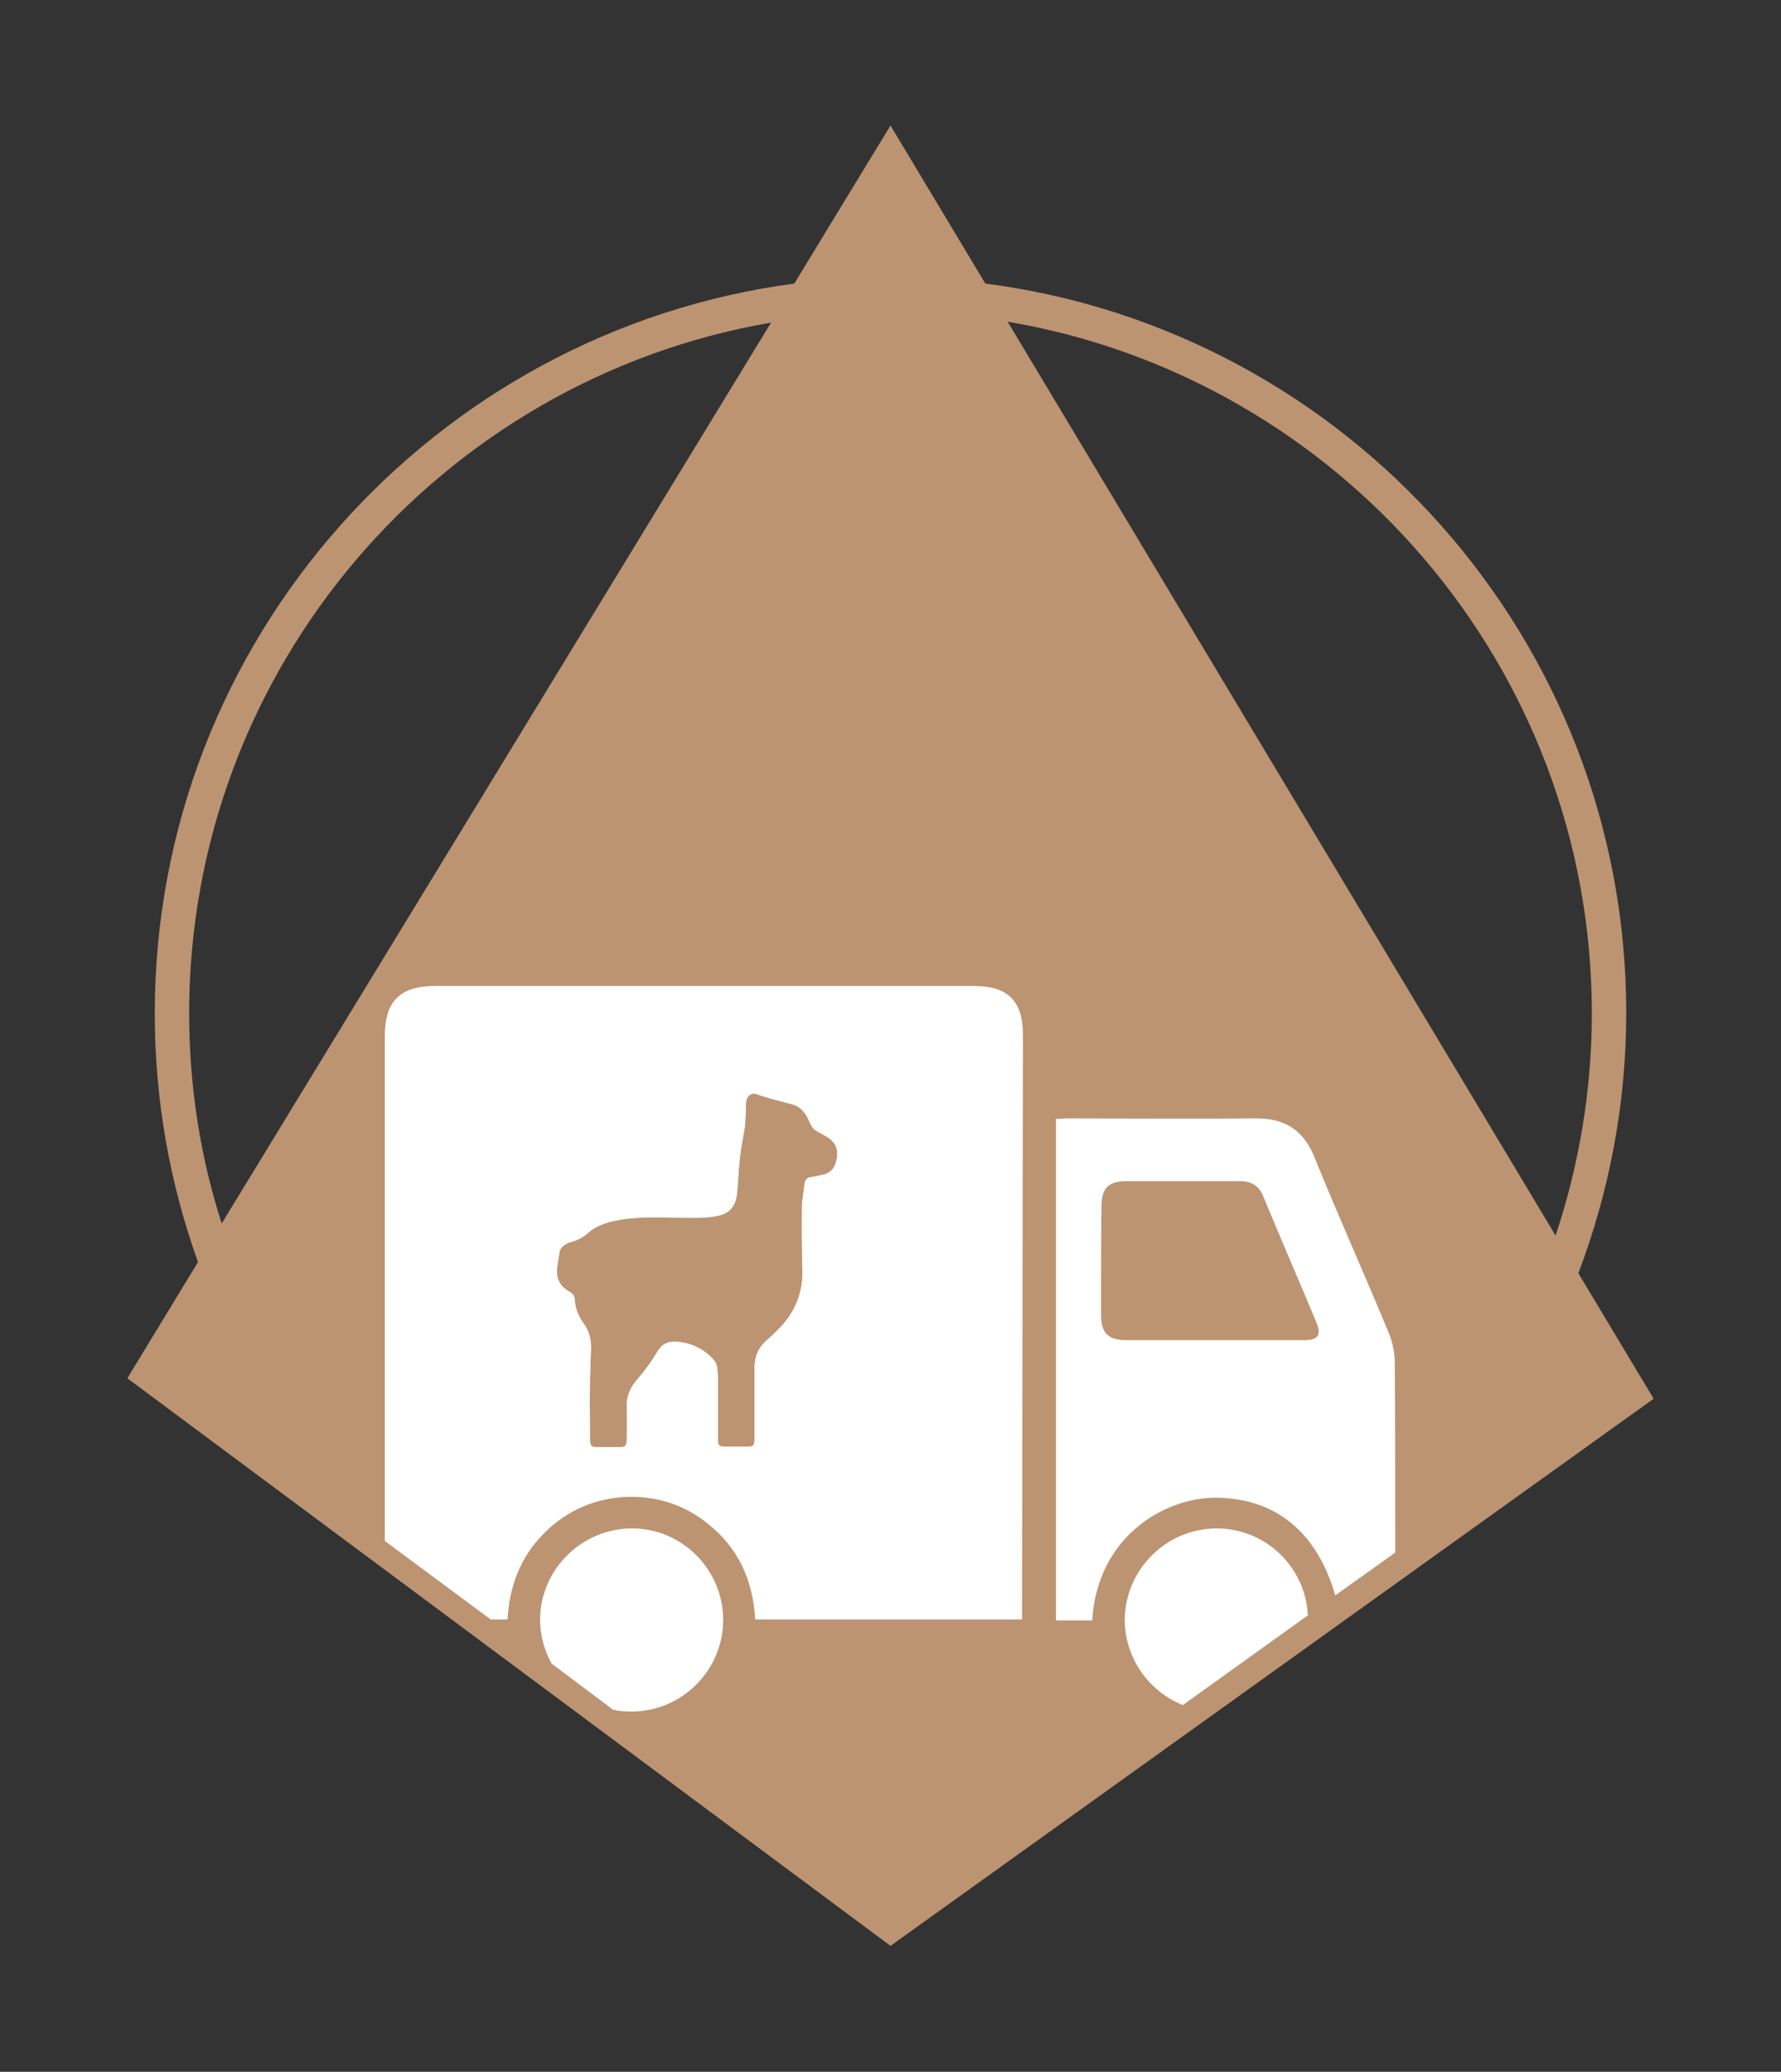 <?xml version="1.0" encoding="utf-8"?>
<!-- Generator: Adobe Illustrator 27.9.0, SVG Export Plug-In . SVG Version: 6.00 Build 0)  -->
<svg version="1.1" id="Capa_1" xmlns="http://www.w3.org/2000/svg" xmlns:xlink="http://www.w3.org/1999/xlink" x="0px" y="0px"
	 viewBox="0 0 383.2 445.7" style="enable-background:new 0 0 383.2 445.7;" xml:space="preserve">
<rect x="0" y="0" width="383.2" height="445.7" fill="#333333" stroke="none"/>
<style type="text/css">
	.st0{fill:#BC9472;}
	.st1{fill:#FFFFFF;}
</style>
<g>
	<g>
		<g>
			<path class="st0" d="M355.8,300.9l-16.2-27c6.6-17.4,10.3-36.3,10.3-56c0-80.4-60.2-146.9-137.9-156.9l-20.4-34l0,0l-20.7,34
				C93.4,71.3,33.3,137.7,33.3,218c0,18.8,3.3,36.8,9.3,53.5l-15.2,25l0,0l0,0l0,0h0l164.2,122.1L355.8,300.9z M342.5,218
				c0,16.7-2.8,32.8-7.8,47.8L216.8,69.2C288.1,81.3,342.5,143.4,342.5,218z M40.7,218c0-74.4,54.2-136.4,125.2-148.6L47.7,263.2
				C43.1,248.9,40.7,233.7,40.7,218z"/>
		</g>
	</g>
	<g>
		<path class="st1" d="M105.6,348.4c1.2,0,2.4,0,3.6,0c0.4-7.2,2.8-13.5,7.9-18.6c5.1-5.1,11.4-7.7,18.6-7.8
			c6.2,0,11.8,1.9,16.6,5.8c6.6,5.2,9.7,12.2,10.2,20.6c19,0,37.9,0,57.4,0c0-1.1,0-2.2,0-3.2c0.1-40.8,0.1-81.6,0.2-122.5
			c0-7.4-3.2-10.6-10.7-10.6c-38.5,0-77,0-115.6,0c-7.7,0-11,3.2-11,10.8c0,36.2,0,72.4,0,108.6L105.6,348.4z"/>
	</g>
	<g id="_x39_diPMK_00000005244453141817942900000002008461208081649835_">
		<g>
			<path class="st0" d="M126.9,301.3C127,301.3,127,301.3,126.9,301.3c0.1,2.8,0.1,5.6,0.1,8.5c0,1,0.3,1.3,1.3,1.3
				c1.7,0,3.4,0,5.1,0c1.1,0,1.4-0.3,1.4-1.4c0-2.4,0-4.7,0-7.1c-0.1-2.4,0.9-4.4,2.4-6.2c1.6-1.8,3-3.7,4.2-5.8
				c1-1.7,2.3-2.3,4.1-2.2c3,0.2,5.5,1.4,7.7,3.5c0.7,0.7,1.1,1.5,1.2,2.6c0,0.6,0.1,1.3,0.1,1.9c0,4.3,0,8.7,0,13
				c0,1.5,0.2,1.6,1.7,1.6c1.5,0,3,0,4.5,0c1.4,0,1.6-0.2,1.6-1.6c0-5,0-10,0-14.9c0-2.7,0.8-4.9,2.9-6.6c0.7-0.5,1.3-1.2,1.9-1.8
				c4-3.7,5.8-8.2,5.5-13.6c-0.2-4.4-0.2-8.7-0.1-13.1c0-1.7,0.3-3.3,0.6-5c0.1-0.8,0.6-1.2,1.4-1.4c0.8-0.1,1.7-0.4,2.5-0.5
				c1.6-0.3,2.5-1.4,2.9-2.9c0.6-2.3-0.1-3.9-2.1-5.1c-0.6-0.3-1.2-0.7-1.8-1c-0.9-0.4-1.4-1.1-1.8-2c-0.7-1.8-1.8-3.4-3.7-3.9
				c-2.6-0.7-5.2-1.3-7.7-2.2c-1.1-0.4-2,0.3-2.2,1.4c-0.1,0.9-0.1,1.7-0.1,2.6c-0.1,1-0.1,2-0.2,3c-0.4,2.3-0.9,4.7-1.1,7
				c-0.3,2.5-0.3,4.9-0.6,7.4c-0.3,2.7-1.6,4.3-4.3,4.8c-1.9,0.4-3.9,0.4-5.9,0.4c-4.9,0-9.9-0.4-14.8,0.4c-2.5,0.4-5.1,1.1-7,2.8
				c-1.1,1-2.3,1.6-3.7,2c-0.4,0.1-0.7,0.2-1,0.4c-0.8,0.4-1.4,1-1.5,1.9c-0.2,1.1-0.3,2.2-0.5,3.3c-0.2,2,0.5,3.5,2.2,4.6
				c0.2,0.1,0.3,0.3,0.5,0.3c0.7,0.3,1.1,0.9,1.1,1.7c0.1,1.9,0.8,3.6,1.9,5.1c1.3,1.7,1.7,3.6,1.6,5.7
				C127.1,294,127,297.7,126.9,301.3z"/>
			<path class="st0" d="M126.9,301.3c0.1-3.6,0.1-7.2,0.3-10.9c0.1-2.1-0.4-4-1.6-5.7c-1.1-1.5-1.8-3.2-1.9-5.1
				c-0.1-0.8-0.4-1.3-1.1-1.7c-0.2-0.1-0.4-0.2-0.5-0.3c-1.7-1.1-2.4-2.6-2.2-4.6c0.1-1.1,0.3-2.2,0.5-3.3c0.1-0.9,0.7-1.5,1.5-1.9
				c0.3-0.2,0.7-0.3,1-0.4c1.4-0.4,2.6-1,3.7-2c1.9-1.8,4.5-2.4,7-2.8c4.9-0.8,9.9-0.4,14.8-0.4c2,0,4,0,5.9-0.4
				c2.7-0.5,4-2.1,4.3-4.8c0.3-2.5,0.3-4.9,0.6-7.4c0.3-2.3,0.8-4.7,1.1-7c0.1-1,0.2-2,0.2-3c0-0.9,0-1.8,0.1-2.6
				c0.2-1.1,1.1-1.8,2.2-1.4c2.5,0.9,5.1,1.5,7.7,2.2c1.9,0.5,3,2.1,3.7,3.9c0.4,0.9,0.9,1.6,1.8,2c0.6,0.3,1.2,0.7,1.8,1
				c2,1.2,2.7,2.8,2.1,5.1c-0.4,1.6-1.3,2.6-2.9,2.9c-0.8,0.2-1.7,0.4-2.5,0.5c-0.8,0.1-1.3,0.6-1.4,1.4c-0.2,1.7-0.5,3.3-0.6,5
				c0,4.4,0,8.7,0.1,13.1c0.2,5.4-1.6,9.9-5.5,13.6c-0.6,0.6-1.2,1.2-1.9,1.8c-2.1,1.7-3,3.9-2.9,6.6c0,5,0,10,0,14.9
				c0,1.4-0.2,1.6-1.6,1.6c-1.5,0-3,0-4.5,0c-1.5,0-1.7-0.2-1.7-1.6c0-4.3,0-8.7,0-13c0-0.6,0-1.3-0.1-1.9c0-1-0.4-1.8-1.2-2.6
				c-2.1-2.1-4.7-3.3-7.7-3.5c-1.8-0.1-3.1,0.5-4.1,2.2c-1.2,2-2.6,4-4.2,5.8c-1.6,1.8-2.5,3.8-2.4,6.2c0.1,2.4,0,4.7,0,7.1
				c0,1.1-0.3,1.4-1.4,1.4c-1.7,0-3.4,0-5.1,0c-1,0-1.3-0.3-1.3-1.3C127,306.9,127,304.1,126.9,301.3
				C127,301.3,127,301.3,126.9,301.3z"/>
		</g>
	</g>
	<path class="st1" d="M131.9,367.8c1.3,0.3,2.6,0.4,4,0.4c10.8,0,19.7-8.9,19.7-19.7c0-10.8-8.8-19.7-19.6-19.7
		c-10.8,0-19.7,8.8-19.8,19.5c0,3.5,0.9,6.8,2.5,9.6L131.9,367.8z"/>
	<g>
		<path class="st1" d="M254.5,366.8l26.9-19.3c-0.5-10.4-9.1-18.7-19.6-18.7c-10.8,0-19.7,8.8-19.8,19.6
			C242,356.7,247.2,363.9,254.5,366.8z"/>
	</g>
	<g>
		<path class="st1" d="M261.9,322.2c12.7,0.2,21.5,7.5,25.4,21l12.9-9.2c0-13.6,0-27.2-0.1-40.8c0-2.3-0.5-4.7-1.4-6.7
			c-5.2-12.6-10.8-25-15.9-37.6c-2.4-5.9-6.5-8.4-12.7-8.3c-13.5,0.1-26.9,0-40.4,0c-0.8,0-1.6,0.1-2.5,0.1c0,36.2,0,72,0,107.9
			c2.7,0,5.3,0,7.8,0C236.1,330.4,250.8,322,261.9,322.2z M237,259.5c0-3.9,1.5-5.4,5.4-5.4c8.1,0,16.3,0,24.4,0
			c2.6,0,4.2,1.1,5.1,3.5c3.7,9,7.6,17.9,11.3,26.8c1.2,2.8,0.4,3.9-2.6,3.9c-6.5,0-13,0-19.4,0c-6.2,0-12.5,0-18.7,0
			c-4.1,0-5.6-1.5-5.6-5.5C236.9,274.9,236.9,267.2,237,259.5z"/>
	</g>
</g>
</svg>
